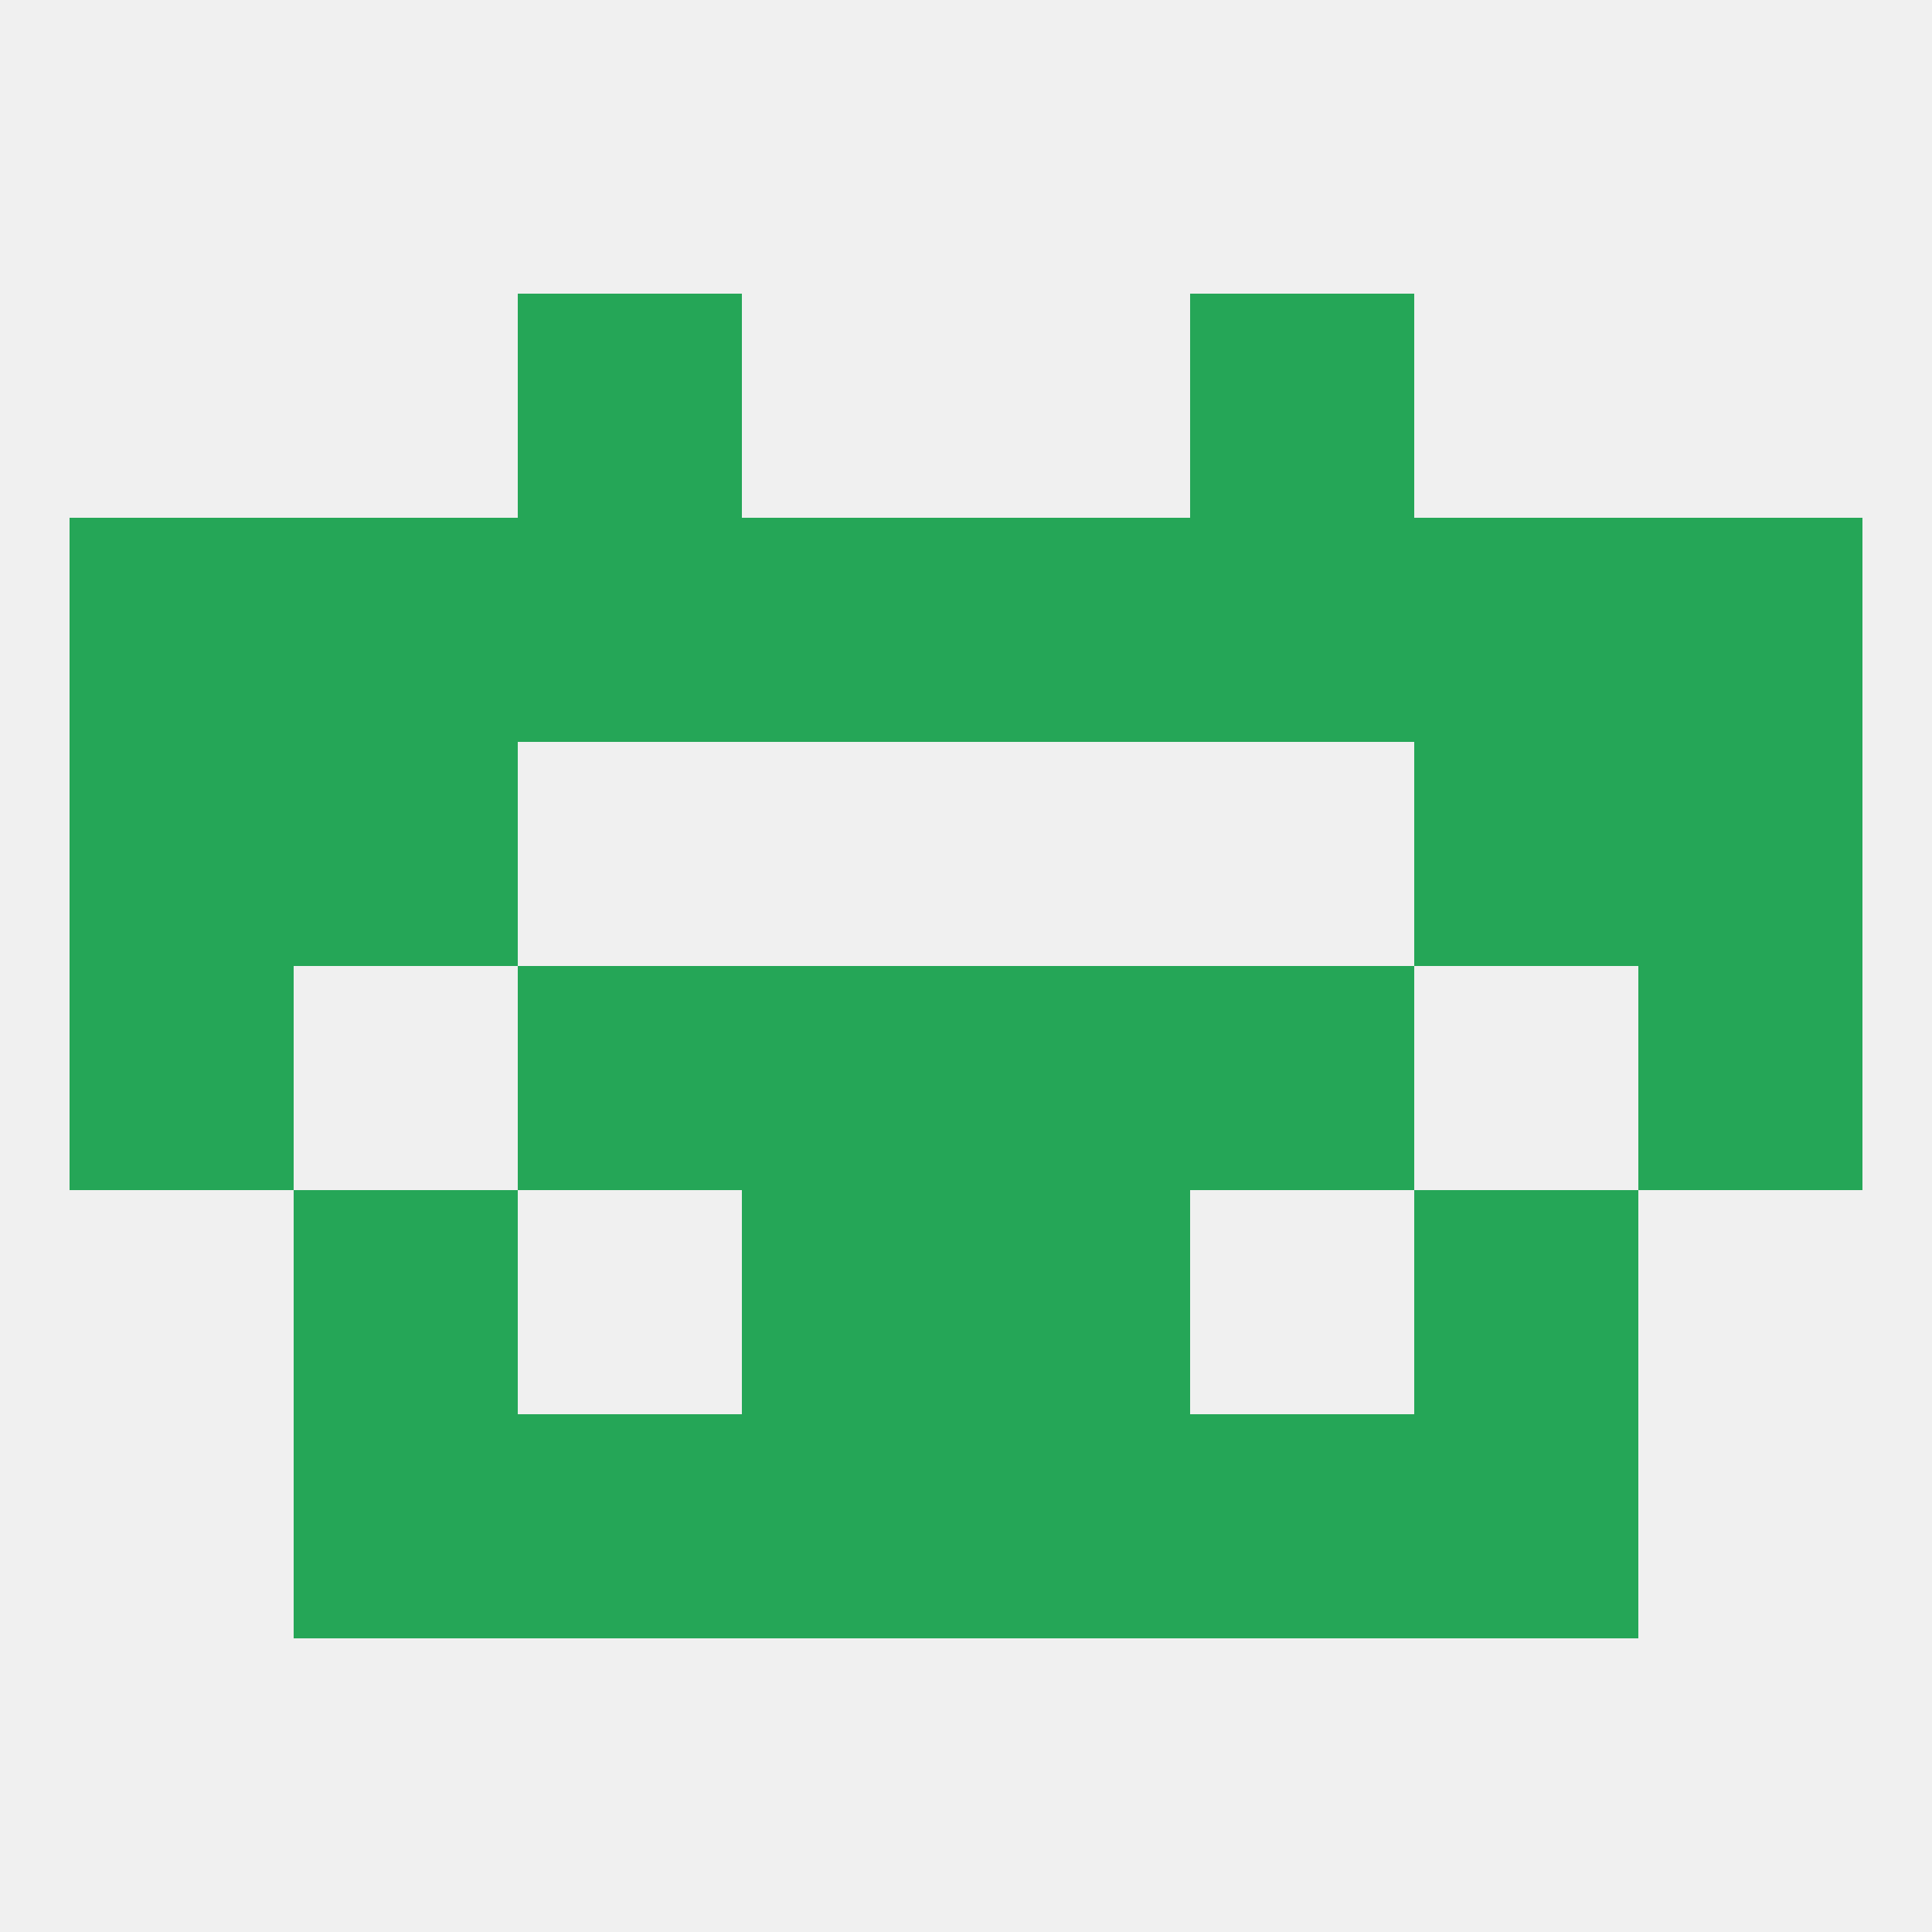 
<!--   <?xml version="1.0"?> -->
<svg version="1.1" baseprofile="full" xmlns="http://www.w3.org/2000/svg" xmlns:xlink="http://www.w3.org/1999/xlink" xmlns:ev="http://www.w3.org/2001/xml-events" width="250" height="250" viewBox="0 0 250 250" >
	<rect width="100%" height="100%" fill="rgba(240,240,240,255)"/>

	<rect x="67" y="38" width="29" height="29" fill="rgba(37,166,87,255)"/>
	<rect x="154" y="38" width="29" height="29" fill="rgba(37,166,87,255)"/>
	<rect x="96" y="125" width="29" height="29" fill="rgba(37,166,87,255)"/>
	<rect x="125" y="125" width="29" height="29" fill="rgba(37,166,87,255)"/>
	<rect x="9" y="125" width="29" height="29" fill="rgba(37,166,87,255)"/>
	<rect x="212" y="125" width="29" height="29" fill="rgba(37,166,87,255)"/>
	<rect x="67" y="125" width="29" height="29" fill="rgba(37,166,87,255)"/>
	<rect x="154" y="125" width="29" height="29" fill="rgba(37,166,87,255)"/>
	<rect x="38" y="154" width="29" height="29" fill="rgba(37,166,87,255)"/>
	<rect x="183" y="154" width="29" height="29" fill="rgba(37,166,87,255)"/>
	<rect x="96" y="154" width="29" height="29" fill="rgba(37,166,87,255)"/>
	<rect x="125" y="154" width="29" height="29" fill="rgba(37,166,87,255)"/>
	<rect x="38" y="183" width="29" height="29" fill="rgba(37,166,87,255)"/>
	<rect x="183" y="183" width="29" height="29" fill="rgba(37,166,87,255)"/>
	<rect x="67" y="183" width="29" height="29" fill="rgba(37,166,87,255)"/>
	<rect x="154" y="183" width="29" height="29" fill="rgba(37,166,87,255)"/>
	<rect x="96" y="183" width="29" height="29" fill="rgba(37,166,87,255)"/>
	<rect x="125" y="183" width="29" height="29" fill="rgba(37,166,87,255)"/>
	<rect x="9" y="96" width="29" height="29" fill="rgba(37,166,87,255)"/>
	<rect x="212" y="96" width="29" height="29" fill="rgba(37,166,87,255)"/>
	<rect x="38" y="96" width="29" height="29" fill="rgba(37,166,87,255)"/>
	<rect x="183" y="96" width="29" height="29" fill="rgba(37,166,87,255)"/>
	<rect x="183" y="67" width="29" height="29" fill="rgba(37,166,87,255)"/>
	<rect x="67" y="67" width="29" height="29" fill="rgba(37,166,87,255)"/>
	<rect x="9" y="67" width="29" height="29" fill="rgba(37,166,87,255)"/>
	<rect x="154" y="67" width="29" height="29" fill="rgba(37,166,87,255)"/>
	<rect x="96" y="67" width="29" height="29" fill="rgba(37,166,87,255)"/>
	<rect x="125" y="67" width="29" height="29" fill="rgba(37,166,87,255)"/>
	<rect x="212" y="67" width="29" height="29" fill="rgba(37,166,87,255)"/>
	<rect x="38" y="67" width="29" height="29" fill="rgba(37,166,87,255)"/>
</svg>